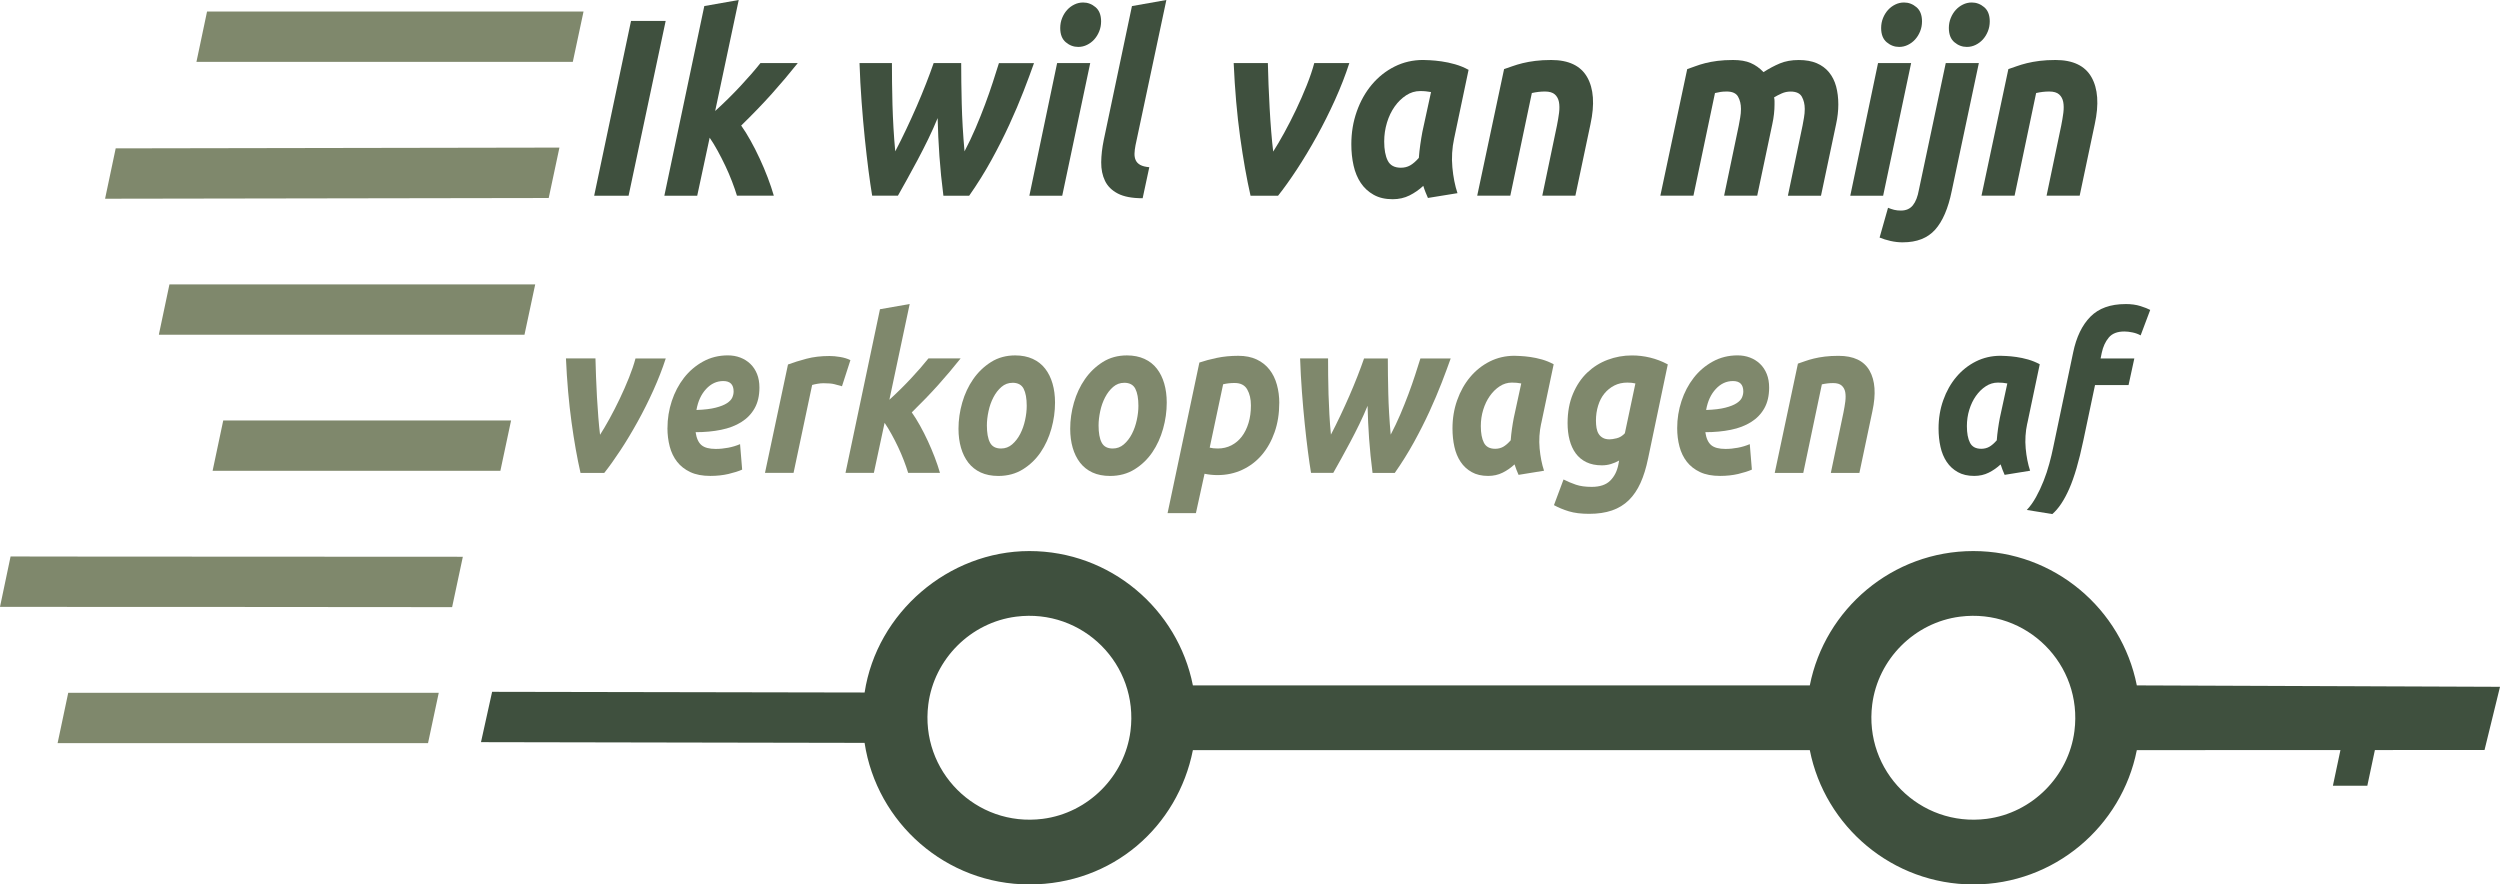 <svg xmlns="http://www.w3.org/2000/svg" id="Laag_1" data-name="Laag 1" viewBox="0 0 871.68 308.38"><defs><style>      .cls-1 {        fill: #3f503e;      }      .cls-2 {        fill: #7f886c;      }    </style></defs><g id="Logo"><g id="Tekst"><path class="cls-1" d="M220.02,7.3h12.08s-12.93,60.94-12.93,60.94h-12s12.85-60.94,12.85-60.94Z"></path><path class="cls-1" d="M249.37,38.69c3.1-2.81,6.01-5.69,8.75-8.62,2.74-2.93,5.08-5.63,7.04-8.09h13.01c-2.89,3.63-5.9,7.2-9.02,10.68-3.12,3.49-6.7,7.2-10.72,11.12,1.09,1.52,2.18,3.28,3.29,5.28,1.11,1.99,2.17,4.07,3.17,6.24,1.01,2.17,1.94,4.37,2.79,6.6.85,2.23,1.56,4.34,2.13,6.33h-12.85c-.46-1.52-1.05-3.2-1.74-5.01-.7-1.82-1.47-3.62-2.32-5.41-.85-1.78-1.74-3.53-2.67-5.23-.93-1.7-1.86-3.22-2.79-4.57l-4.34,20.23h-11.46S245.57,2.11,245.57,2.11l12-2.11-8.21,38.69Z"></path><path class="cls-1" d="M326.94,41.15c-.98,2.4-2.08,4.85-3.29,7.34-1.22,2.49-2.45,4.93-3.72,7.3-1.26,2.37-2.49,4.63-3.68,6.77-1.19,2.14-2.24,4.03-3.17,5.67h-8.98c-.41-2.46-.84-5.39-1.28-8.79-.44-3.4-.86-7.11-1.28-11.12-.41-4.01-.79-8.27-1.12-12.75-.34-4.48-.58-9.01-.73-13.58h11.3c0,2.11.01,4.39.04,6.86.02,2.46.08,5.01.15,7.65.08,2.64.19,5.34.35,8.09.16,2.76.36,5.48.62,8.18,1.29-2.46,2.57-5.03,3.83-7.7,1.26-2.67,2.48-5.33,3.64-8s2.24-5.29,3.25-7.87,1.9-4.98,2.67-7.21h9.6c0,4.22.06,8.94.19,14.16.13,5.22.45,10.76.97,16.62,1.39-2.64,2.68-5.35,3.87-8.13,1.19-2.78,2.28-5.53,3.29-8.22,1.01-2.7,1.91-5.28,2.71-7.74.8-2.46,1.51-4.69,2.13-6.68h12.23c-1.03,2.93-2.26,6.23-3.68,9.89-1.42,3.67-3.06,7.52-4.92,11.56-1.86,4.05-3.95,8.18-6.27,12.4-2.32,4.22-4.91,8.35-7.74,12.4h-8.98c-.62-4.81-1.08-9.41-1.39-13.81-.31-4.39-.52-8.82-.62-13.28Z"></path><path class="cls-1" d="M370.37,68.24h-11.46s9.68-46.25,9.68-46.25h11.54s-9.76,46.25-9.76,46.25ZM375.95,16.36c-1.6,0-3.05-.54-4.34-1.63-1.29-1.08-1.94-2.74-1.94-4.97,0-1.23.22-2.39.66-3.47.44-1.09,1.02-2.02,1.74-2.82s1.56-1.42,2.52-1.89,1.97-.71,3.06-.71c1.6,0,3.04.54,4.33,1.63,1.29,1.09,1.94,2.74,1.94,4.97,0,1.23-.22,2.39-.66,3.47-.44,1.09-1.02,2.02-1.74,2.82s-1.56,1.42-2.52,1.89c-.95.47-1.97.71-3.06.71Z"></path><path class="cls-1" d="M398.4,69.12c-3.67,0-6.54-.54-8.63-1.63-2.09-1.08-3.59-2.56-4.49-4.44-.9-1.87-1.34-4.03-1.32-6.46.03-2.43.32-5.03.89-7.78l9.83-46.69L406.68,0l-10.76,50.65c-.21,1.06-.32,2.02-.35,2.9-.03.88.12,1.66.43,2.33.31.67.84,1.22,1.59,1.63.75.41,1.79.67,3.14.79l-2.32,10.82Z"></path><path class="cls-1" d="M436.03,68.24c-1.34-5.86-2.55-12.71-3.64-20.53-1.08-7.83-1.83-16.4-2.24-25.72h11.92c.05,2.28.13,4.79.23,7.52.1,2.73.23,5.47.39,8.22.15,2.76.33,5.44.54,8.04.21,2.61.44,4.97.7,7.08,1.13-1.76,2.41-3.93,3.83-6.51,1.42-2.58,2.8-5.28,4.14-8.09,1.34-2.82,2.58-5.64,3.72-8.49,1.13-2.84,2.01-5.44,2.63-7.78h12.23c-1.34,4.16-3.01,8.44-4.99,12.84-1.99,4.39-4.12,8.65-6.39,12.75-2.27,4.1-4.58,7.94-6.93,11.52-2.35,3.58-4.53,6.62-6.54,9.15h-9.6Z"></path><path class="cls-1" d="M507.02,48.27c-.72,3.34-.93,6.7-.62,10.07.31,3.37.9,6.38,1.78,9.01l-10.3,1.67c-.31-.7-.59-1.38-.85-2.02-.26-.65-.52-1.38-.77-2.2-1.44,1.35-3.05,2.46-4.8,3.34-1.76.88-3.72,1.32-5.88,1.32-2.58,0-4.79-.51-6.62-1.54-1.83-1.03-3.33-2.4-4.49-4.13-1.16-1.73-2-3.75-2.52-6.07s-.78-4.79-.78-7.43c0-4.05.63-7.85,1.9-11.43,1.26-3.58,3.02-6.7,5.26-9.37,2.25-2.67,4.89-4.76,7.94-6.29,3.05-1.52,6.35-2.29,9.91-2.29.46,0,1.28.03,2.44.09,1.16.06,2.49.19,3.99.4,1.5.21,3.07.54,4.72,1.01,1.65.47,3.22,1.11,4.72,1.94l-5.03,23.92ZM498.97,32.1c-.67-.12-1.28-.21-1.82-.26-.54-.06-1.2-.09-1.97-.09-1.76,0-3.4.5-4.92,1.5-1.52,1-2.85,2.3-3.99,3.91-1.13,1.61-2.03,3.47-2.67,5.58s-.97,4.31-.97,6.6c0,2.81.41,5.04,1.24,6.68s2.35,2.46,4.57,2.46c1.19,0,2.26-.26,3.21-.79.95-.53,1.97-1.4,3.06-2.64.11-1.46.27-3,.5-4.62s.48-3.09.73-4.44l3.02-13.89Z"></path><path class="cls-1" d="M524.44,24.09c.88-.29,1.85-.63,2.91-1.01,1.06-.38,2.24-.73,3.56-1.06,1.32-.32,2.79-.59,4.41-.79,1.63-.21,3.47-.31,5.54-.31,6.09,0,10.27,2,12.54,5.98,2.27,3.99,2.66,9.44,1.16,16.36l-5.27,24.97h-11.54s5.11-24.45,5.11-24.45c.31-1.52.55-3,.74-4.44.18-1.44.16-2.7-.04-3.78-.21-1.08-.68-1.96-1.43-2.64-.75-.67-1.9-1.01-3.45-1.01-1.5,0-3.02.18-4.57.53l-7.51,35.79h-11.54s9.37-44.14,9.37-44.14Z"></path><path class="cls-1" d="M588.32,24.09c.88-.29,1.82-.63,2.83-1.01,1.01-.38,2.14-.73,3.41-1.06,1.27-.32,2.68-.59,4.26-.79s3.39-.31,5.46-.31c2.48,0,4.53.35,6.15,1.06,1.63.7,3.11,1.76,4.45,3.17,1.91-1.23,3.8-2.24,5.69-3.03,1.88-.79,4.09-1.19,6.62-1.19,2.42,0,4.5.37,6.23,1.1,1.73.73,3.16,1.79,4.3,3.17,1.13,1.38,1.96,3.02,2.48,4.93.51,1.9.77,4,.77,6.29,0,1.06-.06,2.17-.19,3.34-.13,1.17-.32,2.35-.58,3.52l-5.27,24.97h-11.54s5.11-24.45,5.11-24.45c.15-.82.32-1.74.5-2.77.18-1.02.27-2.04.27-3.03,0-1.64-.34-3.06-1.01-4.27-.67-1.2-1.99-1.8-3.95-1.8-1.09,0-2.12.22-3.1.66-.98.44-1.86.89-2.63,1.36.1.47.15.91.15,1.32v1.14c0,1.06-.06,2.17-.19,3.34-.13,1.17-.32,2.35-.58,3.52l-5.27,24.97h-11.54s5.11-24.45,5.11-24.45c.16-.82.32-1.74.5-2.77.18-1.02.27-2.04.27-3.03,0-1.64-.34-3.06-1.01-4.27-.67-1.2-1.99-1.8-3.95-1.8-.83,0-1.52.05-2.09.13-.57.09-1.24.22-2.01.4l-7.51,35.79h-11.54s9.37-44.14,9.37-44.14Z"></path><path class="cls-1" d="M656.6,68.24h-11.46s9.68-46.25,9.68-46.25h11.54s-9.76,46.25-9.76,46.25ZM662.18,16.36c-1.6,0-3.05-.54-4.34-1.63-1.29-1.08-1.94-2.74-1.94-4.97,0-1.23.22-2.39.66-3.47.44-1.09,1.02-2.02,1.74-2.82.72-.79,1.56-1.42,2.52-1.89s1.97-.71,3.06-.71c1.6,0,3.04.54,4.33,1.63s1.94,2.74,1.94,4.97c0,1.23-.22,2.39-.66,3.47-.44,1.09-1.02,2.02-1.74,2.82s-1.56,1.42-2.52,1.89c-.95.47-1.97.71-3.06.71Z"></path><path class="cls-1" d="M663.49,84.5c-1.44,0-2.88-.16-4.3-.48-1.42-.33-2.7-.72-3.83-1.19l2.94-10.38c.72.29,1.43.53,2.13.71.7.17,1.48.26,2.36.26,1.81,0,3.2-.62,4.18-1.85.98-1.23,1.68-3.02,2.09-5.36l9.37-44.23h11.54s-9.45,44.58-9.45,44.58c-1.24,6.1-3.18,10.61-5.81,13.54-2.63,2.93-6.38,4.39-11.23,4.39ZM685.79,16.36c-1.6,0-3.05-.54-4.34-1.63-1.29-1.08-1.94-2.74-1.94-4.97,0-1.23.22-2.39.66-3.47.44-1.09,1.02-2.02,1.74-2.82.72-.79,1.56-1.42,2.52-1.89.95-.47,1.97-.71,3.06-.71,1.6,0,3.05.54,4.34,1.63,1.29,1.09,1.94,2.74,1.94,4.97,0,1.23-.22,2.39-.66,3.47-.44,1.09-1.02,2.02-1.74,2.82-.72.79-1.56,1.42-2.52,1.89s-1.97.71-3.06.71Z"></path><path class="cls-1" d="M700.27,24.09c.88-.29,1.85-.63,2.91-1.01,1.06-.38,2.24-.73,3.56-1.06,1.32-.32,2.79-.59,4.41-.79,1.63-.21,3.47-.31,5.54-.31,6.09,0,10.27,2,12.54,5.98,2.27,3.99,2.66,9.44,1.16,16.36l-5.27,24.97h-11.54s5.11-24.45,5.11-24.45c.31-1.52.55-3,.74-4.44.18-1.44.16-2.7-.04-3.78-.21-1.08-.68-1.96-1.43-2.64-.75-.67-1.9-1.01-3.45-1.01s-3.02.18-4.57.53l-7.51,35.79h-11.54s9.37-44.14,9.37-44.14Z"></path><path class="cls-2" d="M202.41,164.88c-1.16-5.06-2.21-10.96-3.14-17.72-.93-6.76-1.58-14.15-1.94-22.19h10.29c.04,1.97.11,4.13.2,6.49.09,2.35.2,4.72.33,7.09.13,2.38.29,4.69.47,6.94.18,2.25.38,4.29.6,6.11.98-1.52,2.08-3.39,3.31-5.61,1.22-2.23,2.42-4.56,3.57-6.98,1.16-2.43,2.23-4.87,3.21-7.32.98-2.45,1.74-4.69,2.27-6.71h10.55c-1.16,3.59-2.6,7.28-4.31,11.08-1.71,3.8-3.55,7.46-5.51,11-1.96,3.54-3.95,6.86-5.98,9.94-2.03,3.08-3.91,5.72-5.64,7.89h-8.28Z"></path><path class="cls-2" d="M232.73,149.25c0-3.23.5-6.37,1.5-9.41,1-3.03,2.42-5.73,4.24-8.08,1.83-2.35,4.04-4.25,6.65-5.69,2.61-1.44,5.49-2.16,8.65-2.16,1.56,0,3.01.25,4.34.76,1.34.51,2.5,1.24,3.51,2.2,1,.96,1.78,2.14,2.34,3.53.56,1.39.83,2.97.83,4.74,0,2.83-.56,5.24-1.67,7.21-1.11,1.97-2.66,3.58-4.64,4.82-1.98,1.24-4.33,2.14-7.05,2.69-2.72.56-5.68.83-8.89.83.31,2.12.99,3.63,2.04,4.51,1.05.89,2.71,1.33,4.98,1.33,1.42,0,2.87-.14,4.34-.42,1.47-.28,2.85-.7,4.14-1.25l.73,8.88c-1.25.56-2.84,1.06-4.78,1.52-1.94.45-4.04.68-6.31.68-2.76,0-5.09-.44-6.98-1.33-1.89-.89-3.43-2.09-4.61-3.6s-2.04-3.29-2.57-5.31c-.53-2.02-.8-4.17-.8-6.45ZM252.18,132.86c-2.27,0-4.27.92-5.98,2.77-1.71,1.85-2.84,4.28-3.37,7.32,2.76-.1,4.99-.36,6.68-.8,1.69-.43,3.01-.95,3.94-1.56.93-.61,1.56-1.26,1.87-1.97s.47-1.41.47-2.12c0-2.43-1.2-3.64-3.61-3.64Z"></path><path class="cls-2" d="M293.59,134.68c-.89-.25-1.77-.49-2.64-.72-.87-.23-2.15-.34-3.84-.34-.62,0-1.32.06-2.07.19-.76.13-1.38.27-1.87.42l-6.48,30.65h-9.96s8.02-37.79,8.02-37.79c1.91-.71,4.06-1.38,6.44-2.01,2.38-.63,5.07-.95,8.05-.95,1.11,0,2.35.11,3.71.34,1.36.23,2.55.59,3.57,1.1l-2.94,9.1Z"></path><path class="cls-2" d="M310.09,139.39c2.67-2.43,5.19-4.91,7.55-7.44,2.36-2.53,4.39-4.85,6.08-6.98h11.22c-2.49,3.13-5.09,6.21-7.78,9.22-2.7,3.01-5.78,6.21-9.25,9.6.94,1.31,1.88,2.83,2.84,4.55.96,1.72,1.87,3.51,2.74,5.39.87,1.87,1.67,3.77,2.41,5.69.73,1.92,1.35,3.74,1.84,5.46h-11.09c-.4-1.31-.9-2.76-1.5-4.32-.6-1.57-1.27-3.12-2-4.67s-1.5-3.05-2.31-4.51c-.8-1.47-1.6-2.78-2.41-3.95l-3.74,17.45h-9.89s12.02-57.06,12.02-57.06l10.36-1.82-7.08,33.39Z"></path><path class="cls-2" d="M348.1,165.95c-2.36,0-4.41-.41-6.15-1.21-1.74-.81-3.17-1.95-4.31-3.41-1.13-1.47-1.99-3.2-2.57-5.2-.58-2-.87-4.21-.87-6.64,0-3.03.43-6.07,1.3-9.1.87-3.03,2.15-5.77,3.84-8.2,1.69-2.43,3.76-4.41,6.21-5.96,2.45-1.54,5.26-2.31,8.42-2.31,2.31,0,4.35.41,6.11,1.21,1.76.81,3.21,1.95,4.34,3.41,1.14,1.47,1.99,3.2,2.57,5.2s.87,4.21.87,6.64c0,3.03-.42,6.07-1.27,9.1-.85,3.03-2.09,5.77-3.74,8.2-1.65,2.43-3.71,4.41-6.18,5.95-2.47,1.54-5.33,2.32-8.58,2.32ZM353.05,133.47c-1.47,0-2.76.48-3.87,1.44-1.11.96-2.05,2.17-2.81,3.64-.76,1.47-1.33,3.07-1.7,4.82-.38,1.75-.57,3.4-.57,4.97,0,2.58.35,4.57,1.07,5.95.71,1.39,2,2.09,3.87,2.09,1.47,0,2.76-.48,3.87-1.44,1.11-.96,2.05-2.17,2.81-3.64.76-1.47,1.32-3.07,1.7-4.82.38-1.75.57-3.4.57-4.97,0-2.58-.36-4.57-1.07-5.96s-2.01-2.09-3.87-2.09Z"></path><path class="cls-2" d="M387.05,165.95c-2.36,0-4.41-.41-6.15-1.21-1.74-.81-3.17-1.95-4.31-3.41-1.13-1.47-1.99-3.2-2.57-5.2-.58-2-.87-4.21-.87-6.64,0-3.03.43-6.07,1.3-9.1.87-3.03,2.15-5.77,3.84-8.2,1.69-2.43,3.76-4.41,6.21-5.96,2.45-1.54,5.26-2.31,8.42-2.31,2.31,0,4.35.41,6.11,1.21,1.76.81,3.21,1.95,4.34,3.41,1.14,1.47,1.99,3.2,2.57,5.2.58,2,.87,4.21.87,6.64,0,3.03-.42,6.07-1.27,9.1-.85,3.03-2.09,5.77-3.74,8.2-1.65,2.43-3.71,4.41-6.18,5.95-2.47,1.54-5.33,2.32-8.58,2.32ZM391.99,133.47c-1.47,0-2.76.48-3.87,1.44-1.11.96-2.05,2.17-2.81,3.64-.76,1.47-1.33,3.07-1.7,4.82s-.57,3.4-.57,4.97c0,2.58.35,4.57,1.07,5.95.71,1.39,2,2.09,3.87,2.09,1.47,0,2.76-.48,3.87-1.44,1.11-.96,2.05-2.17,2.81-3.64.76-1.47,1.32-3.07,1.7-4.82.38-1.75.57-3.4.57-4.97,0-2.58-.36-4.57-1.07-5.96-.71-1.39-2.01-2.09-3.87-2.09Z"></path><path class="cls-2" d="M446.04,140.53c0,3.69-.54,7.07-1.61,10.13-1.07,3.06-2.55,5.7-4.44,7.93-1.89,2.23-4.16,3.96-6.81,5.2-2.65,1.24-5.53,1.86-8.65,1.86-1.51,0-3.03-.15-4.54-.46l-3.01,13.73h-9.88s11.09-52.51,11.09-52.51c1.78-.61,3.82-1.15,6.11-1.63,2.29-.48,4.78-.72,7.45-.72,2.5,0,4.64.43,6.45,1.29,1.8.86,3.28,2.04,4.44,3.53,1.16,1.49,2.02,3.24,2.57,5.24.56,2,.84,4.13.84,6.41ZM421.79,156.08c.76.2,1.69.3,2.81.3,1.74,0,3.32-.37,4.75-1.1,1.42-.73,2.64-1.76,3.64-3.07,1-1.31,1.78-2.9,2.34-4.74.56-1.85.83-3.88.83-6.11s-.42-4.02-1.27-5.54c-.85-1.52-2.31-2.28-4.41-2.28-1.43,0-2.76.15-4.01.45l-4.68,22.08Z"></path><path class="cls-2" d="M476.83,141.51c-.85,2.07-1.79,4.18-2.84,6.34-1.05,2.15-2.12,4.25-3.21,6.3-1.09,2.05-2.15,4-3.17,5.84-1.02,1.85-1.94,3.48-2.74,4.89h-7.75c-.36-2.12-.72-4.65-1.1-7.59-.38-2.93-.75-6.13-1.1-9.6-.36-3.46-.68-7.13-.97-11-.29-3.87-.5-7.78-.64-11.72h9.75c0,1.82.01,3.79.03,5.92.02,2.12.07,4.32.13,6.6.07,2.27.17,4.6.3,6.98.13,2.38.31,4.73.54,7.06,1.11-2.13,2.22-4.34,3.3-6.64,1.09-2.3,2.14-4.6,3.14-6.9,1-2.3,1.94-4.57,2.81-6.79.87-2.23,1.64-4.3,2.3-6.22h8.29c0,3.64.05,7.71.16,12.22.11,4.5.39,9.28.84,14.34,1.2-2.28,2.31-4.62,3.34-7.02,1.02-2.4,1.97-4.76,2.84-7.09.87-2.33,1.65-4.55,2.34-6.68.69-2.13,1.3-4.05,1.84-5.77h10.56c-.89,2.53-1.95,5.37-3.17,8.53-1.23,3.16-2.64,6.49-4.24,9.98-1.6,3.49-3.41,7.06-5.41,10.7-2.01,3.64-4.23,7.21-6.68,10.7h-7.75c-.53-4.15-.93-8.12-1.2-11.91-.27-3.79-.45-7.61-.53-11.46Z"></path><path class="cls-2" d="M537.36,147.66c-.62,2.88-.8,5.78-.54,8.69.27,2.91.78,5.5,1.54,7.78l-8.88,1.44c-.27-.61-.51-1.19-.73-1.75-.22-.55-.45-1.19-.67-1.9-1.25,1.17-2.63,2.13-4.14,2.88-1.51.76-3.21,1.14-5.08,1.14-2.23,0-4.13-.44-5.71-1.33-1.58-.89-2.87-2.07-3.87-3.57s-1.73-3.24-2.17-5.24c-.45-2-.67-4.14-.67-6.41,0-3.49.54-6.78,1.64-9.86,1.09-3.09,2.61-5.78,4.54-8.08,1.94-2.3,4.22-4.11,6.85-5.43,2.63-1.31,5.48-1.97,8.55-1.97.4,0,1.1.03,2.1.08,1,.05,2.15.16,3.44.34,1.29.18,2.65.47,4.08.87,1.42.41,2.78.96,4.08,1.67l-4.34,20.64ZM530.41,133.7c-.58-.1-1.1-.18-1.57-.23-.47-.05-1.04-.07-1.7-.07-1.51,0-2.93.43-4.24,1.29-1.32.86-2.46,1.99-3.44,3.38-.98,1.39-1.75,3-2.31,4.82-.56,1.82-.83,3.72-.83,5.69,0,2.43.35,4.35,1.07,5.77.71,1.42,2.03,2.13,3.94,2.13,1.02,0,1.95-.23,2.77-.68.82-.46,1.7-1.21,2.64-2.28.09-1.26.23-2.59.43-3.98s.41-2.67.64-3.83l2.6-11.99Z"></path><path class="cls-2" d="M574.63,159.88c-.67,3.29-1.55,6.13-2.64,8.53-1.09,2.4-2.45,4.4-4.08,6-1.63,1.59-3.57,2.78-5.85,3.57-2.27.78-4.92,1.18-7.95,1.18-2.81,0-5.17-.29-7.08-.87-1.91-.58-3.65-1.3-5.21-2.16l3.34-8.95c1.38.71,2.82,1.31,4.31,1.82,1.49.51,3.33.76,5.51.76,2.85,0,5-.72,6.45-2.16,1.45-1.44,2.39-3.3,2.84-5.58l.27-1.44c-.89.51-1.84.91-2.84,1.21-1,.31-2.06.46-3.17.46-2.09,0-3.9-.37-5.41-1.1-1.51-.73-2.75-1.76-3.71-3.07-.96-1.31-1.67-2.87-2.14-4.66-.47-1.79-.7-3.76-.7-5.88,0-3.84.62-7.25,1.87-10.21,1.25-2.96,2.9-5.43,4.97-7.4,2.07-1.97,4.45-3.47,7.15-4.48,2.69-1.01,5.51-1.52,8.45-1.52,2.14,0,4.25.25,6.35.76,2.09.51,4.14,1.29,6.15,2.36l-6.88,32.85ZM570.22,133.7c-.76-.2-1.69-.3-2.81-.3-1.69,0-3.21.34-4.54,1.02s-2.48,1.61-3.44,2.77-1.69,2.57-2.2,4.21c-.51,1.64-.77,3.4-.77,5.27,0,.91.07,1.76.2,2.54.13.78.38,1.47.73,2.05.35.58.85,1.05,1.47,1.4s1.4.53,2.34.53c.62,0,1.46-.13,2.5-.38,1.05-.25,1.99-.83,2.84-1.74l3.68-17.38Z"></path><path class="cls-2" d="M584.79,149.25c0-3.23.5-6.37,1.5-9.41s2.42-5.73,4.24-8.08c1.82-2.35,4.04-4.25,6.65-5.69,2.61-1.44,5.49-2.16,8.65-2.16,1.56,0,3.01.25,4.34.76,1.34.51,2.5,1.24,3.51,2.2,1,.96,1.78,2.14,2.34,3.53.56,1.39.83,2.97.83,4.74,0,2.83-.56,5.24-1.67,7.21-1.11,1.97-2.66,3.58-4.64,4.82-1.98,1.24-4.33,2.14-7.05,2.69-2.72.56-5.68.83-8.89.83.31,2.12.99,3.63,2.04,4.51,1.04.89,2.71,1.33,4.98,1.33,1.43,0,2.87-.14,4.34-.42,1.47-.28,2.85-.7,4.14-1.25l.73,8.88c-1.25.56-2.84,1.06-4.77,1.52-1.94.45-4.04.68-6.31.68-2.76,0-5.09-.44-6.98-1.33-1.89-.89-3.43-2.09-4.61-3.6-1.18-1.52-2.04-3.29-2.57-5.31-.54-2.02-.8-4.17-.8-6.45ZM604.23,132.86c-2.27,0-4.27.92-5.98,2.77-1.72,1.85-2.84,4.28-3.37,7.32,2.76-.1,4.99-.36,6.68-.8,1.69-.43,3.01-.95,3.94-1.56.94-.61,1.56-1.26,1.87-1.97.31-.71.47-1.41.47-2.12,0-2.43-1.2-3.64-3.61-3.64Z"></path><path class="cls-2" d="M626.87,126.79c.76-.25,1.59-.54,2.51-.87.91-.33,1.94-.63,3.07-.91,1.13-.28,2.41-.5,3.81-.68,1.4-.17,3-.26,4.78-.26,5.26,0,8.86,1.72,10.82,5.16,1.96,3.44,2.29,8.14,1,14.11l-4.54,21.55h-9.96s4.41-21.09,4.41-21.09c.27-1.32.48-2.59.64-3.83.15-1.24.14-2.33-.03-3.26-.18-.93-.59-1.69-1.24-2.27-.65-.58-1.64-.87-2.97-.87-1.29,0-2.61.15-3.94.45l-6.48,30.88h-9.95s8.08-38.09,8.08-38.09Z"></path><path class="cls-1" d="M706.84,147.66c-.62,2.88-.8,5.78-.54,8.69.27,2.91.78,5.5,1.54,7.78l-8.88,1.44c-.27-.61-.51-1.19-.73-1.75-.22-.55-.45-1.19-.67-1.9-1.25,1.17-2.63,2.13-4.14,2.88-1.51.76-3.21,1.14-5.08,1.14-2.23,0-4.13-.44-5.71-1.33-1.58-.89-2.87-2.07-3.87-3.57s-1.73-3.24-2.17-5.24c-.45-2-.67-4.14-.67-6.41,0-3.49.54-6.78,1.64-9.86,1.09-3.09,2.61-5.78,4.54-8.08,1.94-2.3,4.22-4.11,6.85-5.43,2.63-1.31,5.48-1.97,8.55-1.97.4,0,1.1.03,2.1.08,1,.05,2.15.16,3.44.34,1.29.18,2.65.47,4.08.87,1.42.41,2.78.96,4.08,1.67l-4.34,20.64ZM699.89,133.7c-.58-.1-1.1-.18-1.57-.23-.47-.05-1.04-.07-1.7-.07-1.51,0-2.93.43-4.24,1.29-1.32.86-2.46,1.99-3.44,3.38-.98,1.39-1.75,3-2.31,4.82s-.83,3.72-.83,5.69c0,2.43.35,4.35,1.07,5.77.71,1.42,2.03,2.13,3.94,2.13,1.02,0,1.95-.23,2.77-.68.82-.46,1.7-1.21,2.64-2.28.09-1.26.23-2.59.43-3.98.2-1.39.41-2.67.64-3.83l2.6-11.99Z"></path><path class="cls-1" d="M741.1,106.01c2.01,0,3.75.24,5.24.72,1.49.48,2.62.92,3.38,1.33l-3.34,8.88c-.8-.45-1.73-.8-2.77-1.02-1.05-.23-2.02-.34-2.91-.34-2.45,0-4.27.71-5.44,2.13-1.18,1.41-1.99,3.19-2.44,5.31l-.4,1.97h11.76s-2.01,9.26-2.01,9.26h-11.69s-4.08,19.35-4.08,19.35c-1.51,7.23-3.16,12.86-4.94,16.88-1.78,4.02-3.74,6.94-5.88,8.76l-8.89-1.44c1.16-1.21,2.23-2.71,3.21-4.48.98-1.77,1.86-3.64,2.64-5.62.78-1.97,1.45-3.98,2-6.03.56-2.05,1.01-3.96,1.37-5.73l6.95-33.08c1.11-5.36,3.12-9.51,6.01-12.44,2.9-2.93,6.97-4.4,12.22-4.4Z"></path></g><g id="Snelheids_lijnen" data-name="Snelheids lijnen"><polygon class="cls-2" points="186.61 99.17 182.87 116.72 55.42 116.72 55.42 116.52 59.08 99.17 186.61 99.17"></polygon><polygon class="cls-2" points="178.2 146.6 174.47 164.15 74.13 164.15 77.84 146.6 178.2 146.6"></polygon><polygon class="cls-2" points="161.38 194.13 157.64 211.69 57.43 211.61 24.25 211.61 2.71 211.59 0 211.59 3.69 194.03 6.42 194.03 27.96 194.06 34.06 194.06 61.14 194.08 161.38 194.13"></polygon><polygon class="cls-2" points="72.19 4.03 69.43 17.14 68.49 21.58 199.72 21.58 203.46 4.03 72.19 4.03"></polygon><polygon class="cls-2" points="40.34 51.73 36.94 67.85 36.64 69.29 191.32 69.04 195.06 51.46 40.34 51.73"></polygon><polygon class="cls-2" points="23.79 241.56 21.05 254.54 20.08 259.12 149.24 259.12 152.98 241.56 23.79 241.56"></polygon></g><path id="Aanhanger" class="cls-1" d="M832.77,239.32c-4.01-.02-8.02-.04-12.03-.05-25.23-.1-50.46-.19-75.69-.29-5.27-26.67-28.82-46.84-57.01-46.84s-51.74,20.17-57.01,46.84h-215.1c-5.27-26.67-28.83-46.84-57.01-46.84s-53.2,21.44-57.45,49.32l-129.88-.24-3.88,17.55,133.75.25c4.24,27.9,28.39,49.36,57.46,49.36s51.74-20.17,57.01-46.83h215.1c5.27,26.66,28.83,46.83,57.01,46.83s51.74-20.17,57.01-46.83c23.67-.01,47.34-.02,71-.03l-2.63,12.44h12l2.64-12.44c12.75-.01,25.49-.02,38.23-.02l5.39-22.01v-.02c-12.97-.05-25.94-.1-38.91-.15ZM394.17,254.89c-2.01,15.83-14.79,28.61-30.62,30.62-23.22,2.95-42.83-16.66-39.88-39.88,2.01-15.83,14.79-28.61,30.62-30.62,23.22-2.95,42.83,16.66,39.88,39.88ZM723.3,254.89c-2.02,15.83-14.8,28.61-30.62,30.62-23.23,2.95-42.84-16.66-39.89-39.88,2.01-15.83,14.79-28.61,30.62-30.62,23.22-2.95,42.84,16.66,39.89,39.88Z"></path></g></svg>